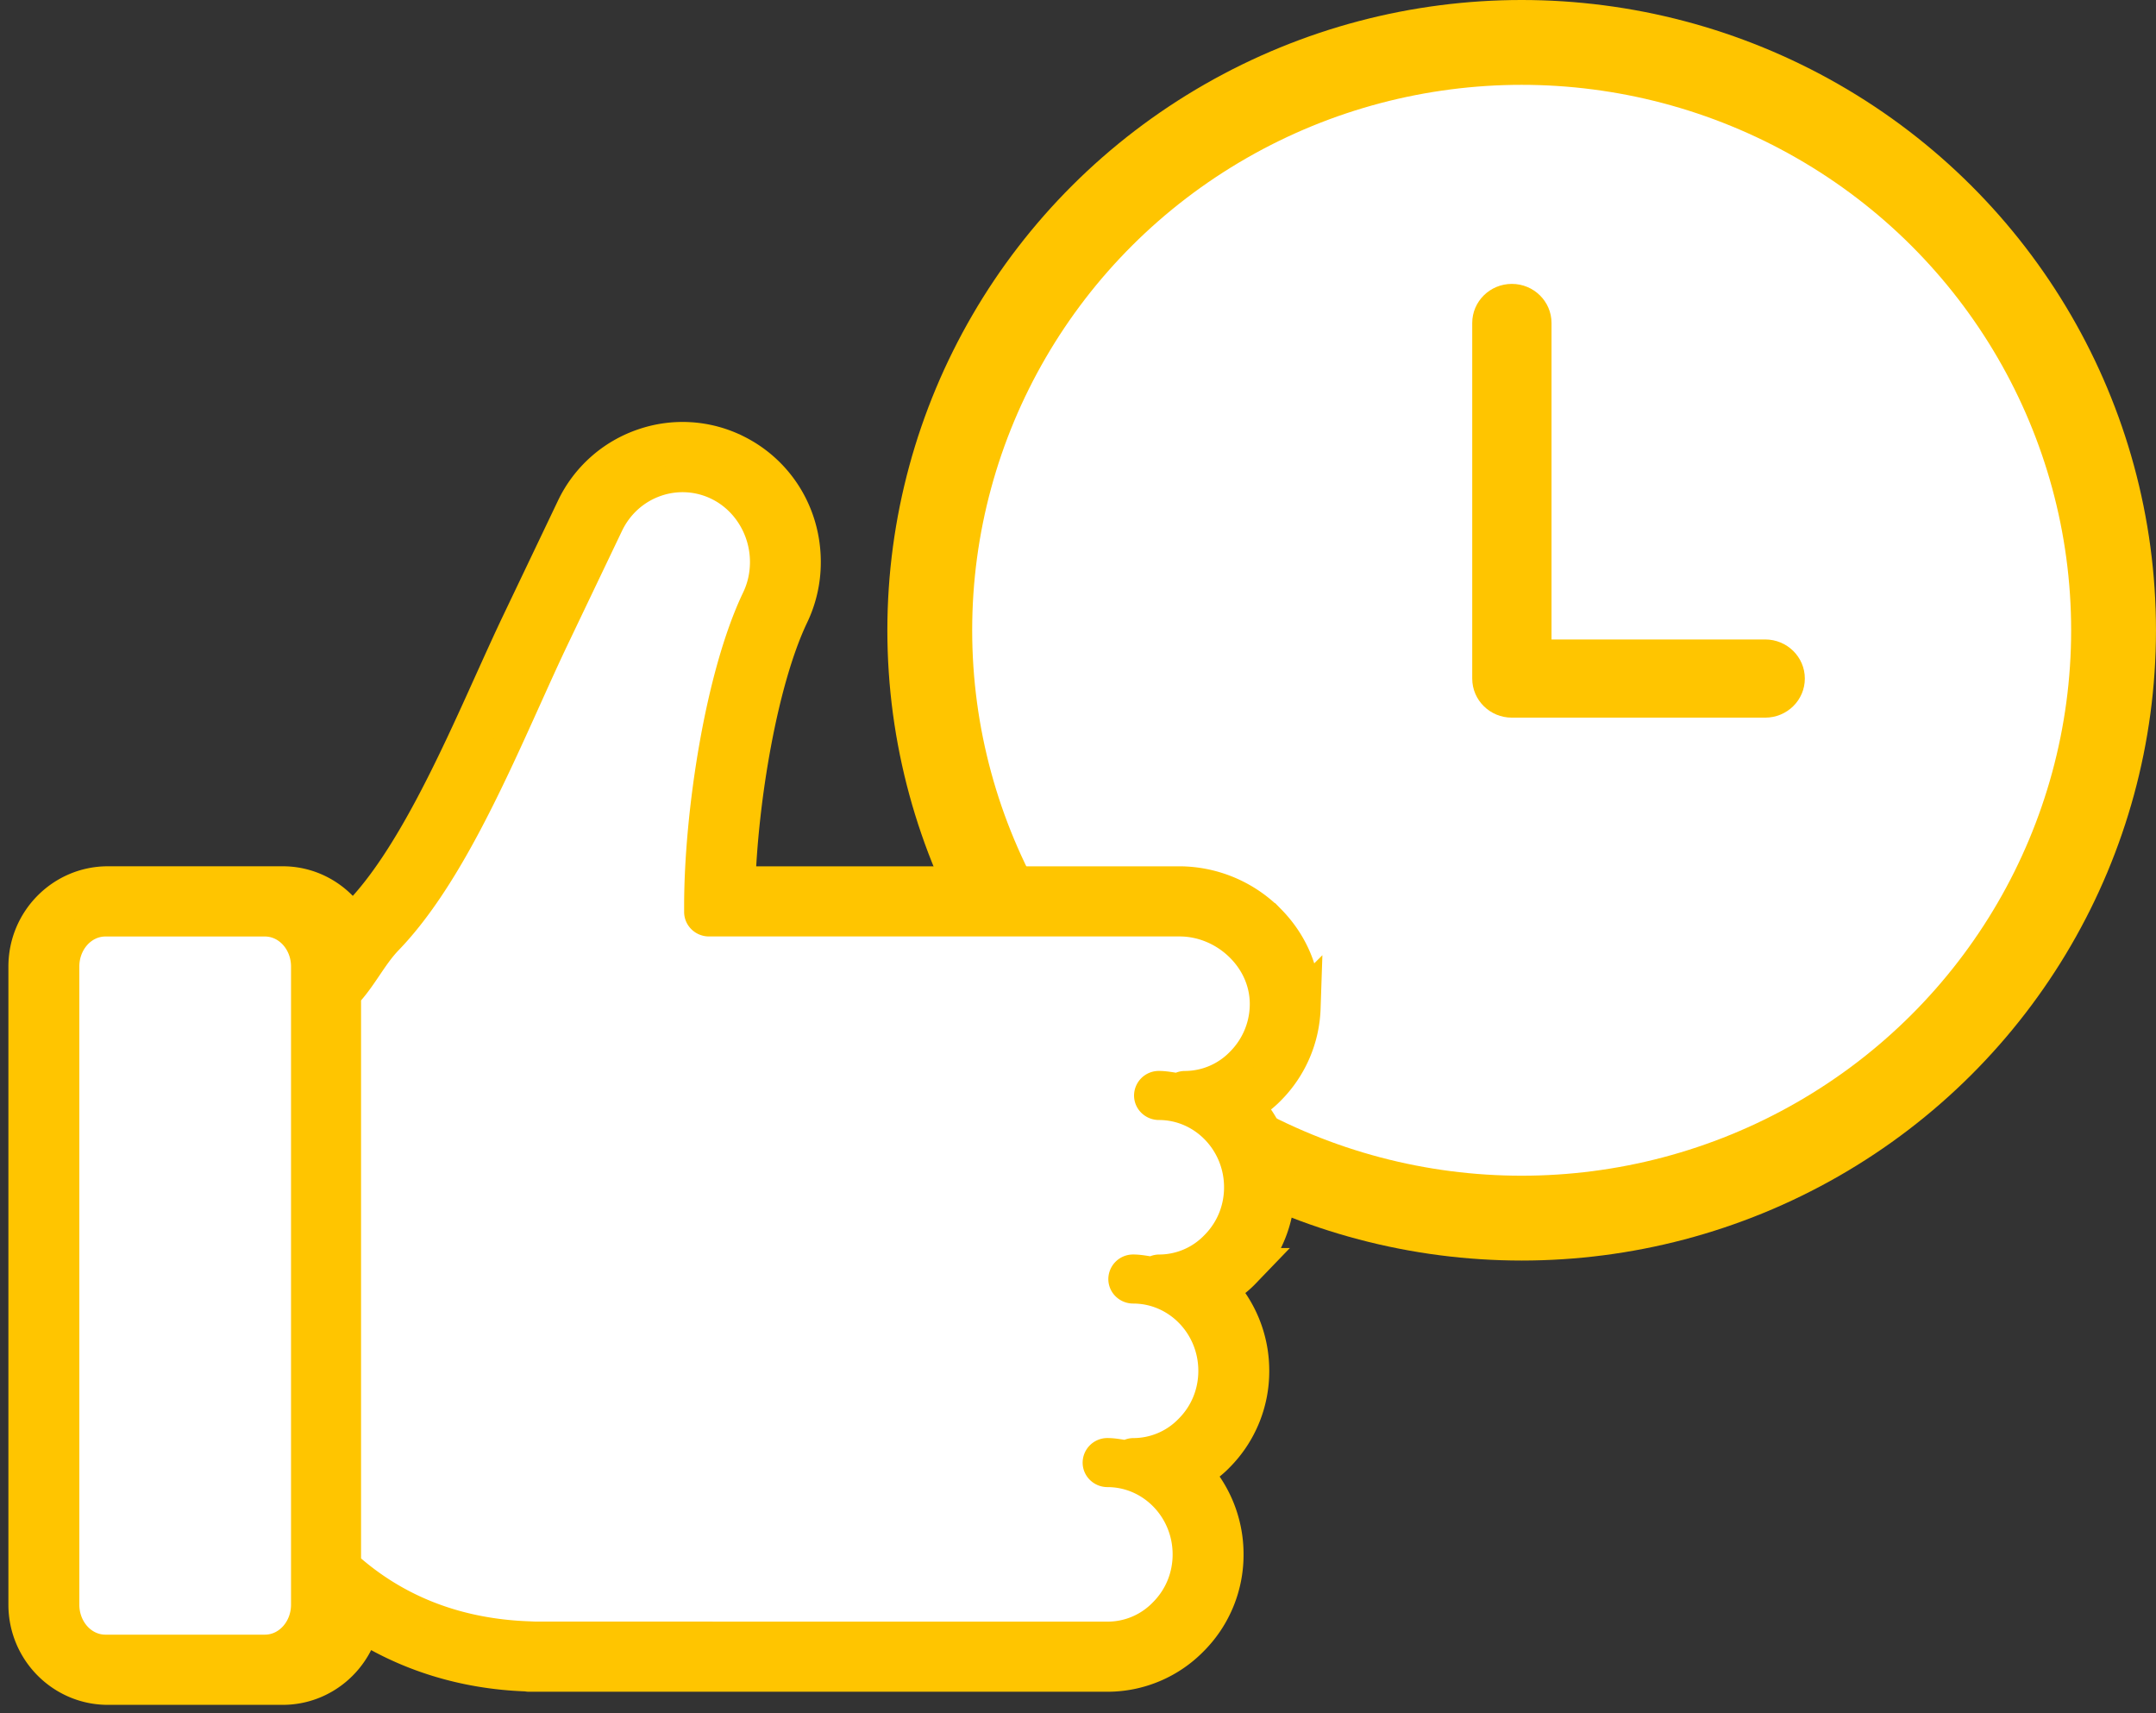 <svg width="73" height="58" viewBox="0 0 73 58" xmlns="http://www.w3.org/2000/svg">
    <rect x="0" y="0" width="73" height="58" fill="#333333" stroke="none"/>
    <g fill="none" fill-rule="evenodd">
        <g transform="translate(30.045)">
            <ellipse stroke="#FFC500" stroke-width="2.872" fill="#FFF" cx="21.477" cy="21.337" rx="20.041" ry="19.901"/>
            <path d="M29.722 21.648h-7.234V10.935c0-.731-.601-1.324-1.343-1.324-.741 0-1.342.593-1.342 1.324v12.036c0 .732.6 1.324 1.342 1.324h8.577c.742 0 1.343-.592 1.343-1.324 0-.73-.601-1.323-1.343-1.323z" fill="#FFC500" fill-rule="nonzero"/>
        </g>
        <g fill-rule="nonzero">
            <path d="M43.998 34.126c.037-1.051-.361-2.059-1.123-2.837a4.136 4.136 0 0 0-2.935-1.246H24.857c.086-2.953.755-7.03 1.825-9.271a4.008 4.008 0 0 0 .394-1.749c0-1.546-.848-2.929-2.214-3.609a3.911 3.911 0 0 0-3.018-.203 3.956 3.956 0 0 0-2.31 2.055l-1.84 3.855c-.298.624-.61 1.316-.939 2.043-1.214 2.693-2.725 6.043-4.478 7.859a5.28 5.28 0 0 0-.375.444c-.447-.843-1.318-1.425-2.33-1.425H3.652C2.19 30.042 1 31.243 1 32.72v21.604C1 55.8 2.19 57 3.653 57h5.918c1.303 0 2.383-.954 2.606-2.204 1.643 1.076 3.578 1.68 5.68 1.75.02 0 .035.01.054.01H37.5a3.85 3.85 0 0 0 2.752-1.163 3.902 3.902 0 0 0 1.138-2.774 3.947 3.947 0 0 0-1.146-2.787c.32-.18.623-.388.878-.653a3.902 3.902 0 0 0 1.138-2.774 3.947 3.947 0 0 0-1.146-2.787c.32-.18.623-.387.878-.652a3.902 3.902 0 0 0 1.138-2.774 3.949 3.949 0 0 0-1.146-2.787c.32-.18.623-.388.879-.653a3.911 3.911 0 0 0 1.136-2.627z" stroke="#FFC500" stroke-width="1.431" fill="#FFC500"/>
            <path d="M9.854 33.544v20.779c0 .56-.396 1.016-.884 1.016H3.57c-.488.001-.884-.455-.884-1.016V32.72c0-.56.396-1.016.884-1.016H8.97c.488 0 .884.456.884 1.016v.825zM41.65 35.6a2.125 2.125 0 0 1-1.54.656.84.84 0 0 0-.295.059c-.189-.03-.378-.06-.574-.06a.837.837 0 0 0-.843.831c0 .459.377.83.843.83 1.215 0 2.204 1.022 2.204 2.277 0 .615-.233 1.187-.665 1.62a2.122 2.122 0 0 1-1.54.657.837.837 0 0 0-.295.059c-.19-.03-.378-.06-.575-.06a.837.837 0 0 0-.843.831c0 .459.377.83.843.83 1.216 0 2.204 1.022 2.204 2.277 0 .614-.232 1.187-.664 1.62a2.126 2.126 0 0 1-1.54.657.84.84 0 0 0-.296.059c-.189-.03-.378-.06-.574-.06a.837.837 0 0 0-.843.83c0 .46.377.831.843.831 1.215 0 2.204 1.022 2.204 2.277 0 .615-.233 1.187-.665 1.62a2.124 2.124 0 0 1-1.54.657h-6.964l-12.188-.002c-.132.002-.259.001-.407-.008-2.234-.075-4.156-.791-5.715-2.13v-18.89c.24-.278.437-.57.63-.855.21-.311.41-.605.642-.845 1.954-2.023 3.465-5.373 4.798-8.329.323-.716.63-1.397.923-2.01l1.841-3.854c.273-.571.748-.995 1.335-1.194a2.226 2.226 0 0 1 1.711.116c.782.389 1.288 1.224 1.288 2.126 0 .368-.078.717-.234 1.04-1.29 2.703-1.988 7.444-1.995 10.559v.25c0 .459.377.83.842.83h15.935c.635 0 1.263.27 1.722.739.442.45.674 1.028.652 1.625a2.28 2.28 0 0 1-.664 1.533z" fill="#FFF"/>
        </g>
    </g>
</svg>
